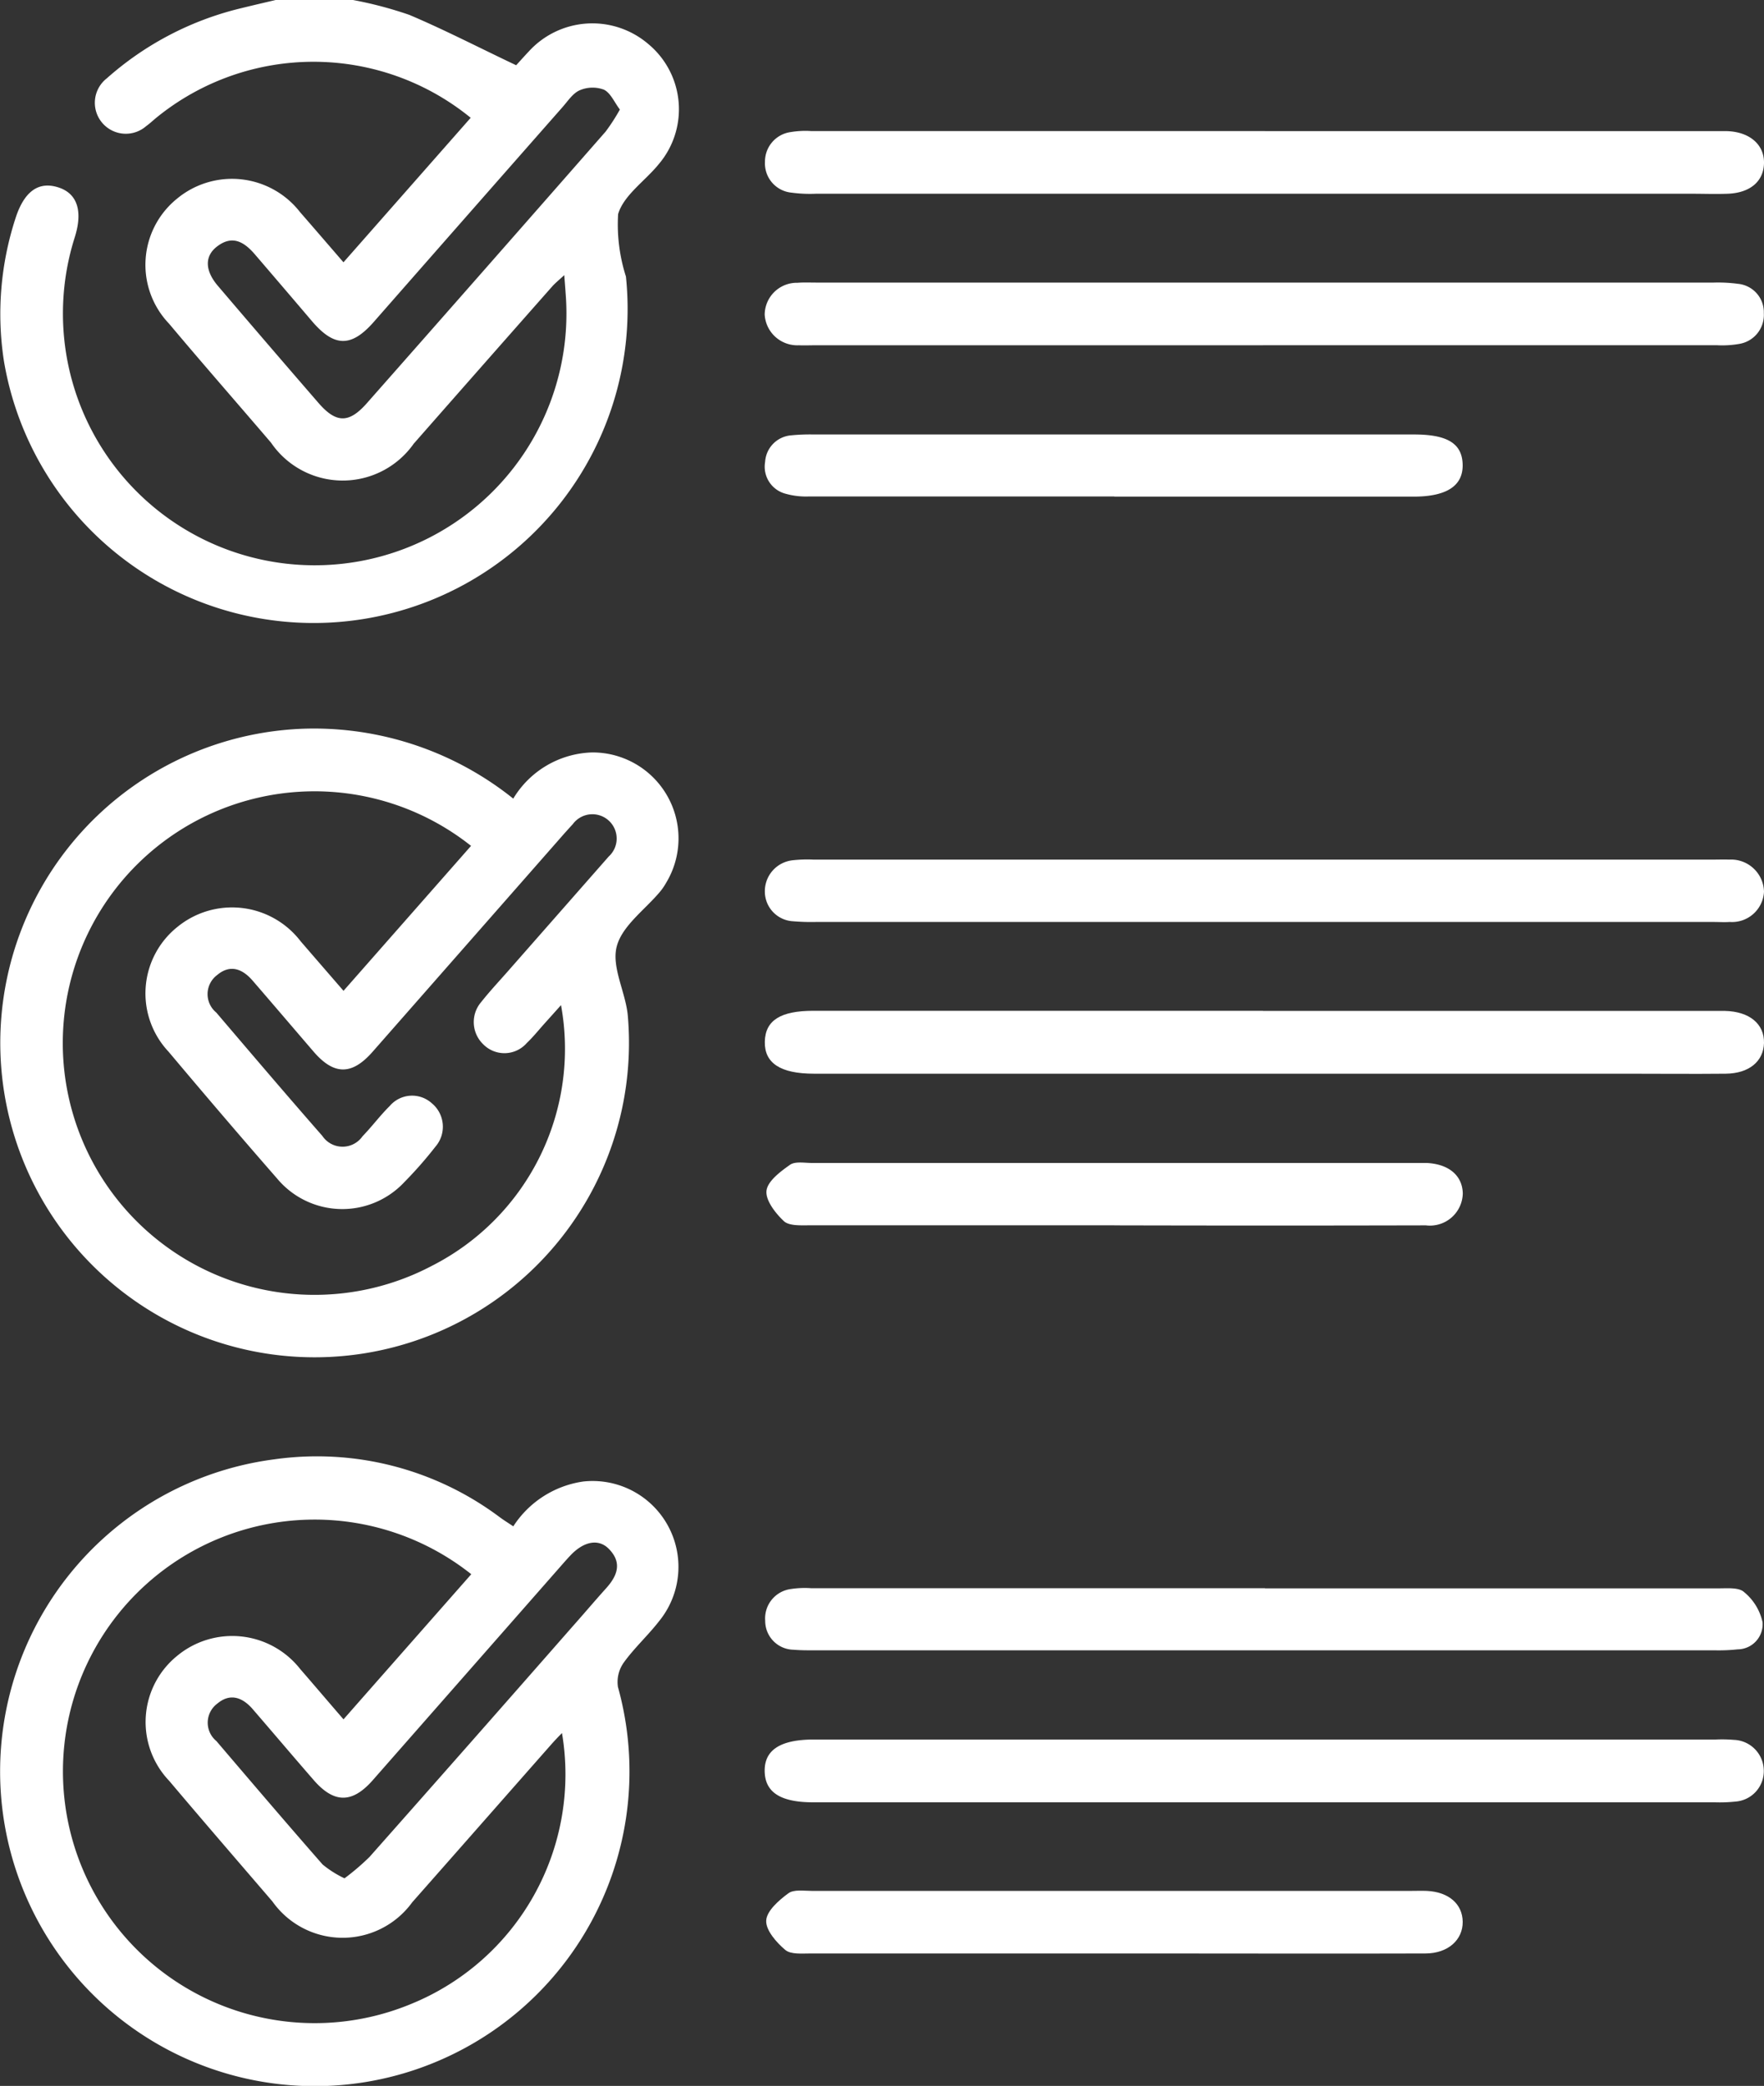 <svg xmlns="http://www.w3.org/2000/svg" xmlns:xlink="http://www.w3.org/1999/xlink" width="42.042" height="49.708" viewBox="0 0 42.042 49.708">
  <rect x="0" y="0" width="42.042" height="49.708" fill="#333333" stroke="none"/>
  <defs>
    <clipPath id="clip-path">
      <rect id="Rectángulo_18" data-name="Rectángulo 18" width="42.042" height="49.708" transform="translate(0 0)" fill="none"/>
    </clipPath>
  </defs>
  <g id="Grupo_34" data-name="Grupo 34" transform="translate(0 0)">
    <g id="Grupo_33" data-name="Grupo 33" clip-path="url(#clip-path)">
      <path id="Trazado_56" data-name="Trazado 56" d="M8.413,0A9.344,9.344,0,0,1,9.757.355c.84.356,1.653.777,2.545,1.2.048-.052.172-.192.3-.328a2.05,2.05,0,0,1,2.843-.183A2.02,2.02,0,0,1,15.7,3.912c-.324.4-.833.737-.968,1.189a4.072,4.072,0,0,0,.186,1.489A7.484,7.484,0,0,1,.093,8.6,7.365,7.365,0,0,1,.37,5.2C.577,4.557.923,4.31,1.4,4.469c.44.145.576.557.386,1.172A6,6,0,1,0,13.483,7.019c-.009-.128-.019-.257-.035-.462-.124.115-.213.186-.288.27q-1.653,1.872-3.3,3.747a2.069,2.069,0,0,1-3.4-.024C5.648,9.6,4.828,8.665,4.028,7.712a2.027,2.027,0,0,1,.188-2.975,2.054,2.054,0,0,1,2.936.319c.337.387.672.776,1.034,1.195l3.032-3.444a5.926,5.926,0,0,0-7.474-.016c-.088.071-.17.15-.262.216a.738.738,0,1,1-.938-1.139A7.417,7.417,0,0,1,5.729.2c.28-.069.56-.134.841-.2Zm6.359,2.608c-.13-.172-.22-.394-.379-.471a.774.774,0,0,0-.575.014c-.164.07-.283.256-.41.4Q11.152,5.114,8.9,7.681c-.531.6-.936.593-1.466-.029-.45-.529-.9-1.055-1.353-1.583-.256-.3-.541-.481-.913-.191-.293.228-.286.569.023.932q1.193,1.4,2.4,2.793c.422.486.725.489,1.151.007q2.852-3.232,5.692-6.474a4.649,4.649,0,0,0,.341-.528" fill="#fff"/>
      <path id="Trazado_57" data-name="Trazado 57" d="M12.233,36.374a2.389,2.389,0,0,1,1.67-1.069,2.046,2.046,0,0,1,1.812,3.32c-.266.344-.594.642-.848.994a.8.8,0,0,0-.139.584,7.5,7.5,0,1,1-8.185-5.427A7.262,7.262,0,0,1,11.9,36.148c.1.075.211.143.334.226m-1,1.142A6,6,0,1,0,9.789,47.759,5.909,5.909,0,0,0,13.394,41.3c-.1.1-.186.192-.268.285-1.1,1.248-2.2,2.5-3.3,3.746a2.05,2.05,0,0,1-3.334-.019c-.821-.956-1.646-1.91-2.459-2.873a2.029,2.029,0,0,1,.184-2.975,2.059,2.059,0,0,1,2.937.309c.338.389.671.782,1.033,1.2,1.022-1.162,2.025-2.3,3.047-3.461m-3.02,7.247a5.778,5.778,0,0,0,.592-.506q2.427-2.74,4.84-5.493c.267-.3.53-.611.8-.911s.386-.61.066-.937c-.246-.252-.6-.183-.92.158-.089.094-.174.192-.259.289q-2.224,2.532-4.448,5.063c-.49.558-.923.556-1.407,0s-.968-1.128-1.454-1.691c-.243-.281-.536-.392-.845-.133a.567.567,0,0,0-.021.893c.839.984,1.678,1.968,2.53,2.94a2.465,2.465,0,0,0,.526.332" fill="#fff"/>
      <path id="Trazado_58" data-name="Trazado 58" d="M12.233,19.031a2.269,2.269,0,0,1,1.885-1.1,2.048,2.048,0,0,1,1.754,3.114,1.407,1.407,0,0,1-.137.2c-.361.433-.907.816-1.036,1.309s.21,1.086.263,1.643a7.492,7.492,0,1,1-7.573-6.835,7.6,7.6,0,0,1,4.844,1.67m-1.006,1.126A6,6,0,1,0,10.3,30.162a5.8,5.8,0,0,0,3.071-6.209l-.393.438c-.14.156-.272.321-.424.466a.708.708,0,0,1-1.039.027.733.733,0,0,1-.043-1.009c.2-.253.422-.489.635-.732q1.2-1.365,2.4-2.731a.579.579,0,1,0-.856-.771q-.148.16-.292.325l-4.48,5.1c-.494.562-.92.559-1.406-.006s-.967-1.13-1.453-1.692c-.242-.28-.533-.394-.844-.133a.568.568,0,0,0-.022.894c.839.984,1.677,1.969,2.529,2.941a.58.58,0,0,0,.958.007c.225-.232.418-.494.648-.721a.7.7,0,0,1,1-.067.726.726,0,0,1,.087,1.039,9.579,9.579,0,0,1-.735.838A2.023,2.023,0,0,1,6.6,28.08c-.874-1-1.732-2.006-2.585-3.02a2.028,2.028,0,0,1,.216-2.973,2.058,2.058,0,0,1,2.934.344c.333.386.667.771,1.022,1.181l3.04-3.455" fill="#fff"/>
      <path id="Trazado_59" data-name="Trazado 59" d="M30.149,3.125H40.822c.113,0,.227,0,.34,0,.539.018.889.323.88.763s-.338.709-.863.729c-.29.011-.582,0-.873,0H19.445a3.281,3.281,0,0,1-.579-.026.7.7,0,0,1-.634-.736.709.709,0,0,1,.616-.708,2.145,2.145,0,0,1,.482-.024H30.149" fill="#fff"/>
      <path id="Trazado_60" data-name="Trazado 60" d="M30.1,8.228H19.427c-.129,0-.259.006-.388,0a.778.778,0,0,1-.814-.731.766.766,0,0,1,.783-.758c.145-.012.291-.005.437-.005h21.4a3.607,3.607,0,0,1,.579.03.68.68,0,0,1,.614.7.7.7,0,0,1-.584.731,2.337,2.337,0,0,1-.53.032H30.1" fill="#fff"/>
      <path id="Trazado_61" data-name="Trazado 61" d="M30.117,41.454h10.77a3.33,3.33,0,0,1,.436.008.739.739,0,0,1,.714.724.728.728,0,0,1-.682.747,3.548,3.548,0,0,1-.484.017H19.379c-.773,0-1.142-.236-1.154-.732-.013-.513.371-.764,1.17-.764H30.117" fill="#fff"/>
      <path id="Trazado_62" data-name="Trazado 62" d="M30.1,24.091H40.773c.113,0,.227,0,.34,0,.581.013.939.309.929.764-.012.439-.357.726-.91.732-.794.008-1.586,0-2.379,0H19.4c-.8,0-1.184-.253-1.172-.765s.384-.734,1.154-.734H30.1" fill="#fff"/>
      <path id="Trazado_63" data-name="Trazado 63" d="M30.149,37.851q5.409,0,10.818,0c.206,0,.477-.025.6.089a1.28,1.28,0,0,1,.441.72.6.6,0,0,1-.593.645,4.3,4.3,0,0,1-.532.023H19.4c-.162,0-.324,0-.485-.014a.687.687,0,0,1-.678-.691.706.706,0,0,1,.615-.756,2.153,2.153,0,0,1,.483-.019H30.149" fill="#fff"/>
      <path id="Trazado_64" data-name="Trazado 64" d="M30.2,20.485H40.822c.13,0,.259-.005.389,0a.785.785,0,0,1,.831.764.763.763,0,0,1-.816.722c-.129.009-.259,0-.388,0H19.444a4.978,4.978,0,0,1-.533-.016.711.711,0,0,1-.682-.694A.742.742,0,0,1,18.9,20.5a3.129,3.129,0,0,1,.484-.015H30.2" fill="#fff"/>
      <path id="Trazado_65" data-name="Trazado 65" d="M26.534,45.061h7.083c.129,0,.259-.005.388,0,.521.025.851.31.856.736s-.345.754-.887.755c-2.151.007-4.3,0-6.452,0q-4.1,0-8.2,0c-.207,0-.474.027-.606-.084-.212-.178-.467-.47-.455-.7s.3-.482.526-.648c.132-.1.374-.059.566-.059q3.589,0,7.18,0" fill="#fff"/>
      <path id="Trazado_66" data-name="Trazado 66" d="M26.559,11.831q-3.639,0-7.277,0a1.812,1.812,0,0,1-.57-.068.665.665,0,0,1-.477-.754.676.676,0,0,1,.628-.635,4.5,4.5,0,0,1,.532-.02H33.706c.794,0,1.143.218,1.154.718s-.373.763-1.17.763H26.559" fill="#fff"/>
      <path id="Trazado_67" data-name="Trazado 67" d="M26.559,29.2q-3.639,0-7.277,0c-.2,0-.477.016-.6-.1-.2-.188-.439-.494-.414-.723s.331-.457.56-.619c.123-.087.345-.044.522-.044q7.2,0,14.408,0c.081,0,.162,0,.242,0,.531.025.853.3.863.724a.783.783,0,0,1-.88.763q-3.711.009-7.422,0" fill="#fff"/>
    </g>
  </g>
</svg>
